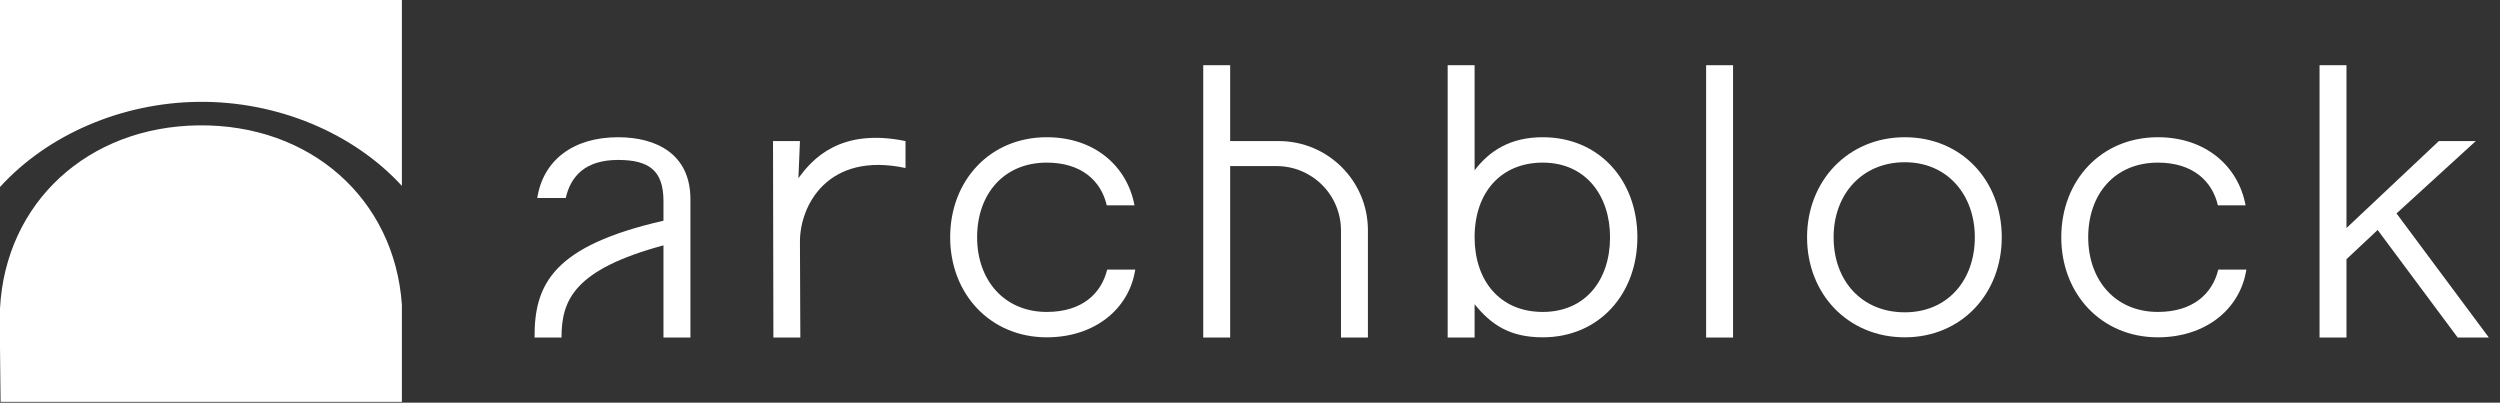<svg xmlns="http://www.w3.org/2000/svg" width="149" height="24" viewBox="0 0 149 24" fill="none">
  <rect x="0" y="0" width="149" height="24" fill="#333333" stroke="none"/>
  <path fill-rule="evenodd" clip-rule="evenodd" d="M23.952 0L0 0L0 11.146C2.834 8.031 7.242 6.12 11.836 6.07C16.516 6.02 21.052 7.914 23.952 11.078V0ZM23.952 18.148C23.503 11.832 18.488 7.401 11.853 7.472C5.224 7.543 0.321 12.082 0 18.396L0 20.696L0.035 23.952H23.952V18.148Z" fill="white"/>
  <path d="M36.837 8.179C34.131 8.179 32.365 9.578 32.021 11.802H33.718C34.016 10.495 34.888 9.532 36.837 9.532C38.695 9.532 39.543 10.174 39.543 11.986V13.155C33.007 14.646 31.838 16.907 31.86 20.117H33.466C33.466 17.893 34.2 16.068 39.543 14.623V20.117H41.149V11.871C41.149 9.188 39.131 8.179 36.837 8.179Z" fill="white"/>
  <path d="M53.969 10.013V8.408C50.071 7.605 48.403 9.491 47.585 10.623L47.677 8.408H46.072L46.094 20.117H47.7L47.677 14.394C47.677 12.238 49.337 9.027 53.969 10.013Z" fill="white"/>
  <path d="M62.387 20.104C65.23 20.104 67.294 18.43 67.661 16.068H65.987C65.643 17.49 64.496 18.591 62.387 18.591C59.841 18.591 58.236 16.687 58.236 14.142C58.236 11.573 59.818 9.692 62.387 9.692C64.451 9.692 65.62 10.77 65.964 12.238H67.615C67.18 9.899 65.23 8.179 62.387 8.179C58.992 8.179 56.63 10.77 56.63 14.142C56.63 17.513 59.015 20.104 62.387 20.104Z" fill="white"/>
  <path d="M71.713 20.117H73.318V9.899H76.084C78.204 9.899 79.923 11.617 79.923 13.738V20.117H81.528V13.723C81.528 10.788 79.149 8.408 76.213 8.408H73.318V3.887H71.713V20.117Z" fill="white"/>
  <path d="M91.946 20.104C95.317 20.104 97.588 17.513 97.588 14.142C97.588 10.747 95.317 8.179 91.946 8.179C89.996 8.179 88.758 9.004 87.886 10.151V3.887H86.281V20.117H87.886V18.132C88.873 19.348 89.974 20.104 91.946 20.104ZM91.946 18.591C89.377 18.591 87.886 16.71 87.886 14.142C87.886 11.458 89.469 9.692 91.946 9.692C94.514 9.692 95.959 11.665 95.959 14.142C95.959 16.687 94.492 18.591 91.946 18.591Z" fill="white"/>
  <path d="M101.685 20.117H103.29V3.887H101.685V20.117Z" fill="white"/>
  <path d="M113.526 8.179C110.155 8.179 107.701 10.77 107.701 14.142C107.701 17.513 110.132 20.104 113.526 20.104C116.897 20.104 119.305 17.513 119.305 14.142C119.305 10.747 116.897 8.179 113.526 8.179ZM113.526 9.669C116.094 9.669 117.7 11.642 117.7 14.142C117.7 16.71 116.071 18.614 113.526 18.614C110.957 18.614 109.283 16.733 109.283 14.142C109.283 11.573 110.98 9.669 113.526 9.669Z" fill="white"/>
  <path d="M128.608 20.104C131.452 20.104 133.516 18.43 133.883 16.068H132.209C131.865 17.49 130.718 18.591 128.608 18.591C126.063 18.591 124.457 16.687 124.457 14.142C124.457 11.573 126.04 9.692 128.608 9.692C130.672 9.692 131.842 10.77 132.186 12.238H133.837C133.402 9.899 131.452 8.179 128.608 8.179C125.214 8.179 122.852 10.77 122.852 14.142C122.852 17.513 125.237 20.104 128.608 20.104Z" fill="white"/>
  <path d="M139.85 3.887H138.245V20.117H139.85V15.449L141.708 13.706L146.478 20.117H148.336L142.832 12.72L147.556 8.408H145.354L139.85 13.591V3.887Z" fill="white"/>
</svg>
